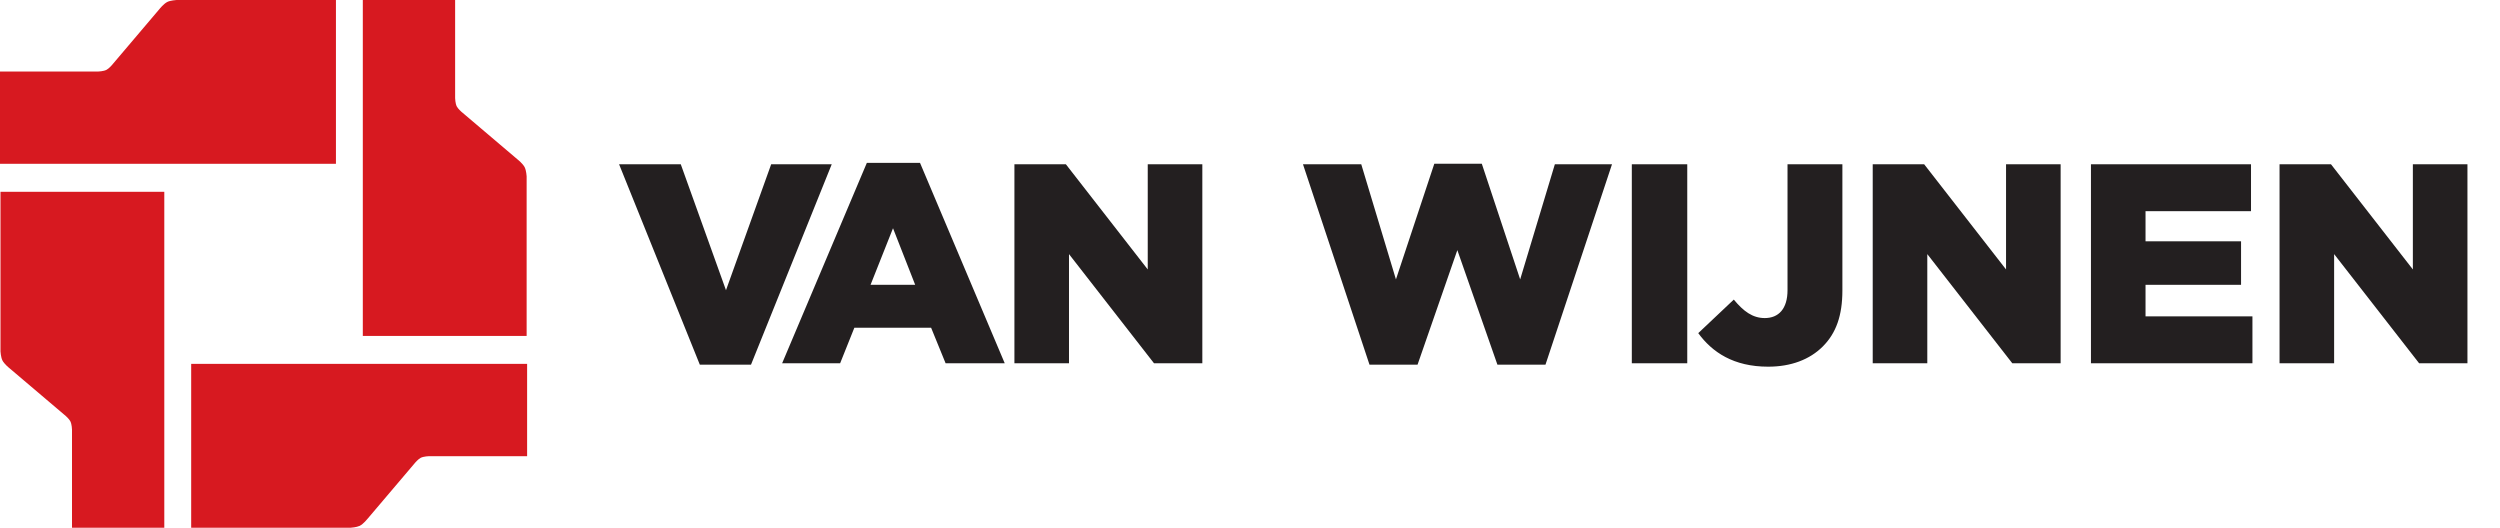 <?xml version="1.0" encoding="UTF-8"?>
<svg xmlns="http://www.w3.org/2000/svg" xmlns:xlink="http://www.w3.org/1999/xlink" width="776.21pt" height="163.83pt" viewBox="0 0 776.21 163.83" version="1.1">
<defs>
<clipPath id="clip1">
  <path d="M 0 59 L 52 59 L 52 163.828 L 0 163.828 Z M 0 59 "/>
</clipPath>
<clipPath id="clip2">
  <path d="M 59 112 L 164 112 L 164 163.828 L 59 163.828 Z M 59 112 "/>
</clipPath>
</defs>
<g id="surface1">
<path style=" stroke:none;fill-rule:evenodd;fill:rgb(84.299%,9.799%,12.5%);fill-opacity:1;" d="M 0 22.211 L 0 50.863 L 104.305 50.863 L 104.305 0.008 L 54.734 0.008 C 54.734 0.008 52.969 0.113 51.984 0.586 C 50.82 1.148 49.516 2.801 49.516 2.801 L 34.695 20.266 C 34.695 20.266 33.801 21.301 33.047 21.688 C 32.137 22.16 30.465 22.211 30.465 22.211 L 0 22.211 "/>
<g clip-path="url(#clip1)" clip-rule="nonzero">
<path style=" stroke:none;fill-rule:evenodd;fill:rgb(84.299%,9.799%,12.5%);fill-opacity:1;" d="M 22.355 163.844 L 51.012 163.844 L 51.012 59.547 L 0.152 59.547 L 0.152 109.113 C 0.152 109.113 0.258 110.871 0.727 111.859 C 1.293 113.023 2.949 114.328 2.949 114.328 L 20.414 129.152 C 20.414 129.152 21.445 130.051 21.84 130.805 C 22.312 131.711 22.355 133.387 22.355 133.387 L 22.355 163.844 "/>
</g>
<g clip-path="url(#clip2)" clip-rule="nonzero">
<path style=" stroke:none;fill-rule:evenodd;fill:rgb(84.299%,9.799%,12.5%);fill-opacity:1;" d="M 163.66 141.637 L 163.66 112.984 L 59.359 112.984 L 59.359 163.844 L 108.93 163.844 C 108.93 163.844 110.688 163.734 111.676 163.27 C 112.844 162.699 114.141 161.047 114.141 161.047 L 128.965 143.582 C 128.965 143.582 129.863 142.551 130.613 142.152 C 131.523 141.68 133.199 141.637 133.199 141.637 L 163.66 141.637 "/>
</g>
<path style=" stroke:none;fill-rule:evenodd;fill:rgb(84.299%,9.799%,12.5%);fill-opacity:1;" d="M 141.309 0 L 112.648 0 L 112.648 104.305 L 163.512 104.305 L 163.512 54.734 C 163.512 54.734 163.402 52.973 162.93 51.984 C 162.367 50.816 160.715 49.523 160.715 49.523 L 143.25 34.695 C 143.25 34.695 142.219 33.797 141.824 33.047 C 141.352 32.137 141.309 30.465 141.309 30.465 L 141.309 0 "/>
<path style=" stroke:none;fill-rule:nonzero;fill:rgb(13.699%,12.199%,12.5%);fill-opacity:1;" d="M 192.215 51.004 L 211.371 51.004 L 225.406 90.105 L 239.438 51.004 L 258.238 51.004 L 233.172 113.23 L 217.285 113.23 L 192.215 51.004 "/>
<path style=" stroke:none;fill-rule:nonzero;fill:rgb(13.699%,12.199%,12.5%);fill-opacity:1;" d="M 284.148 88.43 L 277.266 70.863 L 270.293 88.43 Z M 269.145 50.562 L 285.648 50.562 L 311.953 112.789 L 293.594 112.789 L 289.094 101.758 L 265.262 101.758 L 260.848 112.789 L 242.84 112.789 L 269.145 50.562 "/>
<path style=" stroke:none;fill-rule:nonzero;fill:rgb(13.699%,12.199%,12.5%);fill-opacity:1;" d="M 314.961 51.004 L 330.938 51.004 L 356.355 83.66 L 356.355 51.004 L 373.305 51.004 L 373.305 112.789 L 358.301 112.789 L 331.906 78.895 L 331.906 112.789 L 314.961 112.789 L 314.961 51.004 "/>
<path style=" stroke:none;fill-rule:nonzero;fill:rgb(13.699%,12.199%,12.5%);fill-opacity:1;" d="M 404.555 51.004 L 422.648 51.004 L 433.418 86.75 L 445.332 50.828 L 460.074 50.828 L 471.988 86.75 L 482.758 51.004 L 500.5 51.004 L 479.844 113.23 L 464.926 113.23 L 452.48 77.66 L 440.125 113.23 L 425.207 113.23 L 404.555 51.004 "/>
<path style=" stroke:none;fill-rule:nonzero;fill:rgb(13.699%,12.199%,12.5%);fill-opacity:1;" d="M 506.652 51.004 L 523.867 51.004 L 523.867 112.789 L 506.652 112.789 L 506.652 51.004 "/>
<path style=" stroke:none;fill-rule:nonzero;fill:rgb(13.699%,12.199%,12.5%);fill-opacity:1;" d="M 527.281 103.434 L 538.316 93.016 C 541.312 96.637 544.141 98.754 547.934 98.754 C 552.258 98.754 554.996 95.844 554.996 90.105 L 554.996 51.004 L 572.031 51.004 L 572.031 90.191 C 572.031 97.961 570.09 103.434 565.941 107.582 C 561.883 111.645 556.055 113.848 548.992 113.848 C 538.227 113.848 531.605 109.348 527.281 103.434 "/>
<path style=" stroke:none;fill-rule:nonzero;fill:rgb(13.699%,12.199%,12.5%);fill-opacity:1;" d="M 581.449 51.004 L 597.422 51.004 L 622.844 83.66 L 622.844 51.004 L 639.793 51.004 L 639.793 112.789 L 624.785 112.789 L 598.395 78.895 L 598.395 112.789 L 581.449 112.789 L 581.449 51.004 "/>
<path style=" stroke:none;fill-rule:nonzero;fill:rgb(13.699%,12.199%,12.5%);fill-opacity:1;" d="M 649.207 51.004 L 698.902 51.004 L 698.902 65.566 L 666.152 65.566 L 666.152 74.922 L 695.812 74.922 L 695.812 88.43 L 666.152 88.43 L 666.152 98.227 L 699.344 98.227 L 699.344 112.789 L 649.207 112.789 L 649.207 51.004 "/>
<path style=" stroke:none;fill-rule:nonzero;fill:rgb(13.699%,12.199%,12.5%);fill-opacity:1;" d="M 707.762 51.004 L 723.734 51.004 L 749.156 83.66 L 749.156 51.004 L 766.102 51.004 L 766.102 112.789 L 751.098 112.789 L 724.707 78.895 L 724.707 112.789 L 707.762 112.789 L 707.762 51.004 "/>
</g>
</svg>
